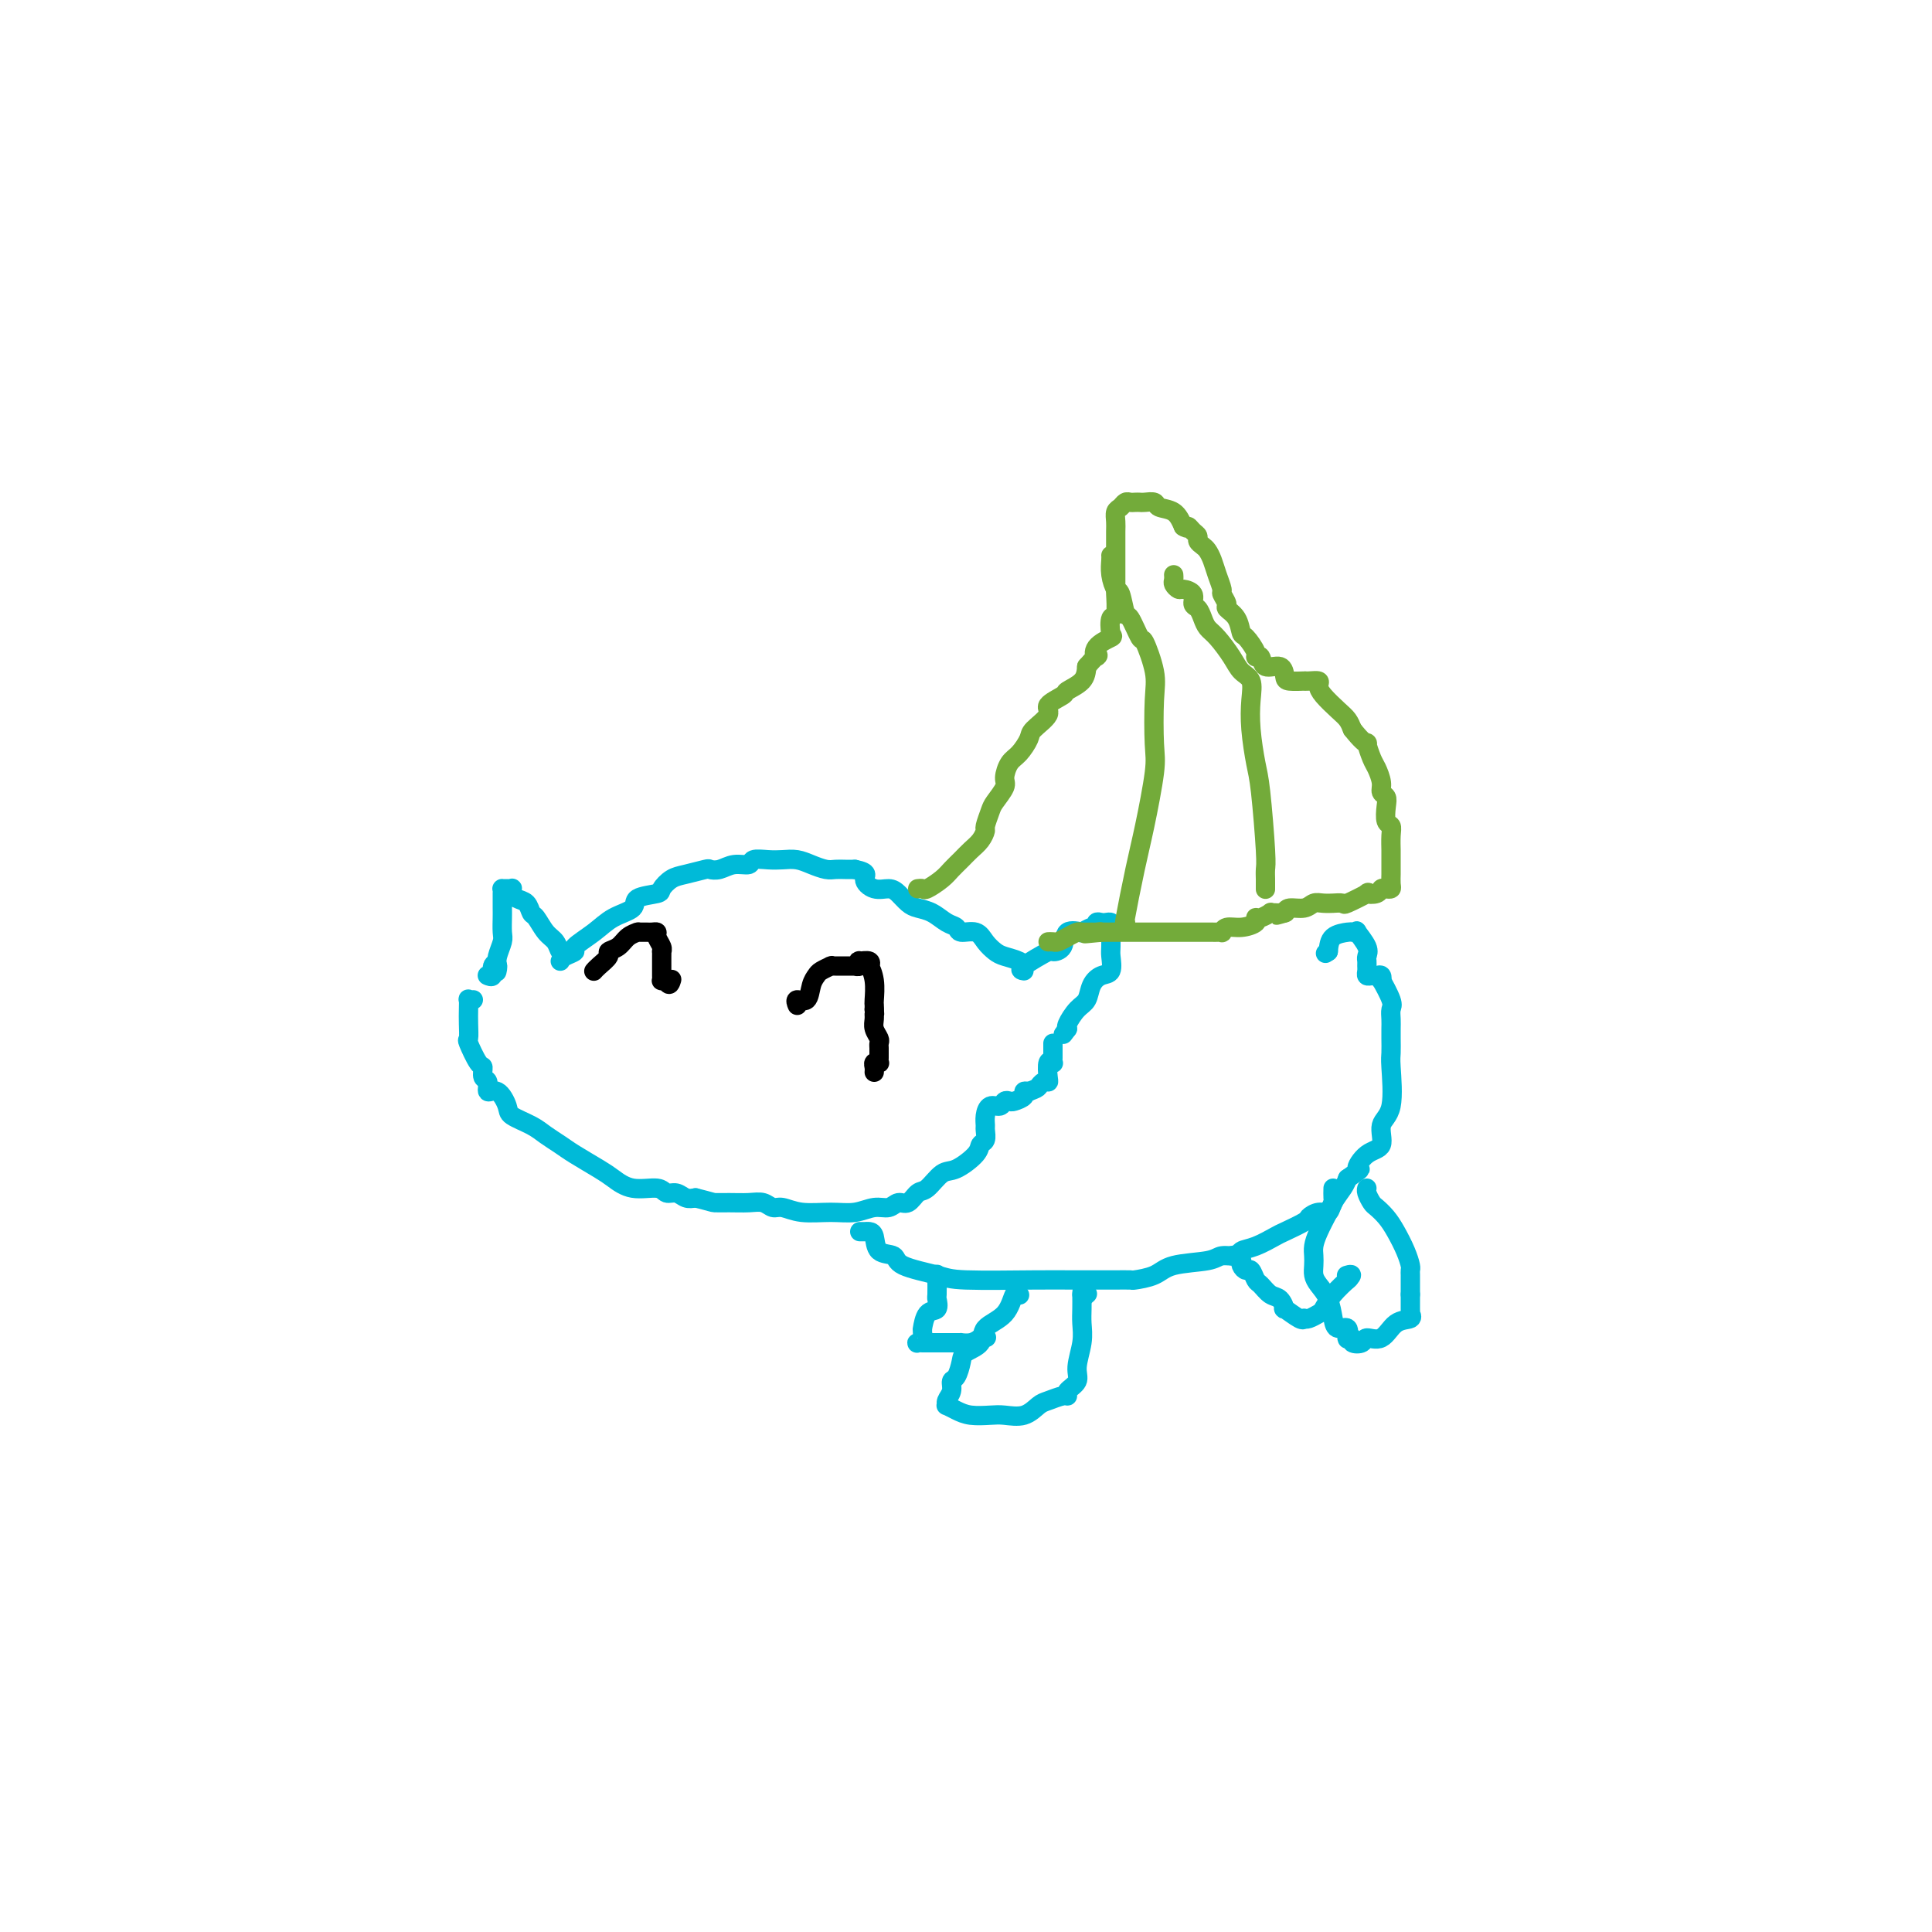 <svg viewBox='0 0 400 400' version='1.1' xmlns='http://www.w3.org/2000/svg' xmlns:xlink='http://www.w3.org/1999/xlink'><g fill='none' stroke='#00BAD8' stroke-width='4' stroke-linecap='round' stroke-linejoin='round'><path d='M116,199c0.170,-0.321 0.340,-0.642 1,-1c0.660,-0.358 1.810,-0.753 2,-1c0.190,-0.247 -0.580,-0.346 0,-1c0.580,-0.654 2.510,-1.863 4,-3c1.490,-1.137 2.541,-2.201 4,-3c1.459,-0.799 3.325,-1.331 4,-2c0.675,-0.669 0.160,-1.474 1,-2c0.840,-0.526 3.034,-0.771 4,-1c0.966,-0.229 0.702,-0.440 1,-1c0.298,-0.560 1.157,-1.470 2,-2c0.843,-0.530 1.670,-0.682 3,-1c1.330,-0.318 3.162,-0.802 4,-1c0.838,-0.198 0.681,-0.109 1,0c0.319,0.109 1.114,0.239 2,0c0.886,-0.239 1.864,-0.849 3,-1c1.136,-0.151 2.429,0.155 3,0c0.571,-0.155 0.421,-0.771 1,-1c0.579,-0.229 1.888,-0.072 3,0c1.112,0.072 2.027,0.058 3,0c0.973,-0.058 2.004,-0.159 3,0c0.996,0.159 1.958,0.579 3,1c1.042,0.421 2.166,0.845 3,1c0.834,0.155 1.378,0.042 2,0c0.622,-0.042 1.320,-0.012 2,0c0.680,0.012 1.340,0.006 2,0'/><path d='M177,180c3.158,0.639 2.054,1.236 2,2c-0.054,0.764 0.943,1.697 2,2c1.057,0.303 2.173,-0.022 3,0c0.827,0.022 1.366,0.391 2,1c0.634,0.609 1.364,1.458 2,2c0.636,0.542 1.177,0.776 2,1c0.823,0.224 1.929,0.437 3,1c1.071,0.563 2.107,1.477 3,2c0.893,0.523 1.643,0.655 2,1c0.357,0.345 0.321,0.905 1,1c0.679,0.095 2.073,-0.273 3,0c0.927,0.273 1.387,1.187 2,2c0.613,0.813 1.380,1.524 2,2c0.620,0.476 1.094,0.715 2,1c0.906,0.285 2.244,0.615 3,1c0.756,0.385 0.930,0.824 1,1c0.070,0.176 0.035,0.088 0,0'/><path d='M118,197c-0.327,-0.051 -0.655,-0.101 -1,0c-0.345,0.101 -0.709,0.355 -1,0c-0.291,-0.355 -0.511,-1.317 -1,-2c-0.489,-0.683 -1.248,-1.086 -2,-2c-0.752,-0.914 -1.498,-2.340 -2,-3c-0.502,-0.660 -0.761,-0.554 -1,-1c-0.239,-0.446 -0.456,-1.444 -1,-2c-0.544,-0.556 -1.413,-0.671 -2,-1c-0.587,-0.329 -0.892,-0.873 -1,-1c-0.108,-0.127 -0.019,0.162 0,0c0.019,-0.162 -0.033,-0.776 0,-1c0.033,-0.224 0.153,-0.059 0,0c-0.153,0.059 -0.577,0.012 -1,0c-0.423,-0.012 -0.845,0.012 -1,0c-0.155,-0.012 -0.042,-0.060 0,0c0.042,0.060 0.012,0.227 0,1c-0.012,0.773 -0.007,2.150 0,3c0.007,0.850 0.016,1.173 0,2c-0.016,0.827 -0.056,2.160 0,3c0.056,0.840 0.207,1.188 0,2c-0.207,0.812 -0.774,2.089 -1,3c-0.226,0.911 -0.113,1.455 0,2'/><path d='M103,200c-0.399,2.353 0.103,0.736 0,0c-0.103,-0.736 -0.812,-0.589 -1,0c-0.188,0.589 0.146,1.622 0,2c-0.146,0.378 -0.770,0.102 -1,0c-0.230,-0.102 -0.066,-0.029 0,0c0.066,0.029 0.033,0.015 0,0'/><path d='M212,201c-0.552,-0.081 -1.103,-0.163 0,-1c1.103,-0.837 3.862,-2.431 5,-3c1.138,-0.569 0.655,-0.114 1,0c0.345,0.114 1.516,-0.112 2,-1c0.484,-0.888 0.280,-2.438 1,-3c0.720,-0.562 2.365,-0.135 3,0c0.635,0.135 0.260,-0.020 0,0c-0.260,0.020 -0.406,0.216 0,0c0.406,-0.216 1.366,-0.842 2,-1c0.634,-0.158 0.944,0.153 1,0c0.056,-0.153 -0.143,-0.771 0,-1c0.143,-0.229 0.627,-0.071 1,0c0.373,0.071 0.636,0.055 1,0c0.364,-0.055 0.830,-0.148 1,0c0.170,0.148 0.045,0.538 0,1c-0.045,0.462 -0.011,0.996 0,1c0.011,0.004 -0.003,-0.522 0,0c0.003,0.522 0.022,2.092 0,3c-0.022,0.908 -0.085,1.153 0,2c0.085,0.847 0.319,2.295 0,3c-0.319,0.705 -1.189,0.669 -2,1c-0.811,0.331 -1.562,1.031 -2,2c-0.438,0.969 -0.562,2.207 -1,3c-0.438,0.793 -1.190,1.140 -2,2c-0.810,0.860 -1.680,2.231 -2,3c-0.320,0.769 -0.092,0.934 0,1c0.092,0.066 0.046,0.033 0,0'/><path d='M221,213c-1.500,2.000 -0.750,1.000 0,0'/><path d='M98,207c-0.422,0.043 -0.845,0.086 -1,0c-0.155,-0.086 -0.043,-0.300 0,0c0.043,0.300 0.018,1.114 0,2c-0.018,0.886 -0.029,1.843 0,3c0.029,1.157 0.098,2.513 0,3c-0.098,0.487 -0.362,0.104 0,1c0.362,0.896 1.349,3.071 2,4c0.651,0.929 0.965,0.610 1,1c0.035,0.390 -0.207,1.487 0,2c0.207,0.513 0.865,0.441 1,1c0.135,0.559 -0.252,1.749 0,2c0.252,0.251 1.144,-0.438 2,0c0.856,0.438 1.675,2.005 2,3c0.325,0.995 0.157,1.420 1,2c0.843,0.580 2.698,1.314 4,2c1.302,0.686 2.052,1.324 3,2c0.948,0.676 2.093,1.390 3,2c0.907,0.610 1.577,1.115 3,2c1.423,0.885 3.599,2.150 5,3c1.401,0.850 2.028,1.284 3,2c0.972,0.716 2.291,1.712 4,2c1.709,0.288 3.809,-0.133 5,0c1.191,0.133 1.474,0.819 2,1c0.526,0.181 1.295,-0.144 2,0c0.705,0.144 1.344,0.755 2,1c0.656,0.245 1.328,0.122 2,0'/><path d='M144,248c3.408,0.847 3.427,0.963 4,1c0.573,0.037 1.699,-0.005 3,0c1.301,0.005 2.775,0.058 4,0c1.225,-0.058 2.199,-0.226 3,0c0.801,0.226 1.428,0.846 2,1c0.572,0.154 1.090,-0.159 2,0c0.910,0.159 2.211,0.790 4,1c1.789,0.210 4.065,-0.001 6,0c1.935,0.001 3.530,0.212 5,0c1.470,-0.212 2.817,-0.849 4,-1c1.183,-0.151 2.203,0.183 3,0c0.797,-0.183 1.372,-0.883 2,-1c0.628,-0.117 1.311,0.349 2,0c0.689,-0.349 1.386,-1.515 2,-2c0.614,-0.485 1.144,-0.291 2,-1c0.856,-0.709 2.037,-2.321 3,-3c0.963,-0.679 1.708,-0.423 3,-1c1.292,-0.577 3.131,-1.985 4,-3c0.869,-1.015 0.768,-1.636 1,-2c0.232,-0.364 0.796,-0.469 1,-1c0.204,-0.531 0.047,-1.486 0,-2c-0.047,-0.514 0.015,-0.586 0,-1c-0.015,-0.414 -0.106,-1.169 0,-2c0.106,-0.831 0.408,-1.739 1,-2c0.592,-0.261 1.473,0.123 2,0c0.527,-0.123 0.701,-0.755 1,-1c0.299,-0.245 0.724,-0.104 1,0c0.276,0.104 0.404,0.172 1,0c0.596,-0.172 1.660,-0.585 2,-1c0.340,-0.415 -0.046,-0.833 0,-1c0.046,-0.167 0.523,-0.084 1,0'/><path d='M213,226c1.646,-0.629 1.761,-0.702 2,-1c0.239,-0.298 0.604,-0.823 1,-1c0.396,-0.177 0.824,-0.008 1,0c0.176,0.008 0.100,-0.144 0,-1c-0.100,-0.856 -0.223,-2.414 0,-3c0.223,-0.586 0.792,-0.198 1,0c0.208,0.198 0.056,0.207 0,0c-0.056,-0.207 -0.015,-0.630 0,-1c0.015,-0.370 0.004,-0.687 0,-1c-0.004,-0.313 -0.001,-0.623 0,-1c0.001,-0.377 0.000,-0.822 0,-1c-0.000,-0.178 -0.000,-0.089 0,0'/></g>
<g fill='none' stroke='#73AB3A' stroke-width='4' stroke-linecap='round' stroke-linejoin='round'><path d='M190,184c0.388,-0.048 0.775,-0.096 1,0c0.225,0.096 0.287,0.335 1,0c0.713,-0.335 2.078,-1.244 3,-2c0.922,-0.756 1.400,-1.359 2,-2c0.600,-0.641 1.323,-1.322 2,-2c0.677,-0.678 1.309,-1.355 2,-2c0.691,-0.645 1.441,-1.260 2,-2c0.559,-0.740 0.928,-1.606 1,-2c0.072,-0.394 -0.153,-0.317 0,-1c0.153,-0.683 0.684,-2.126 1,-3c0.316,-0.874 0.416,-1.177 1,-2c0.584,-0.823 1.652,-2.164 2,-3c0.348,-0.836 -0.026,-1.168 0,-2c0.026,-0.832 0.450,-2.166 1,-3c0.550,-0.834 1.227,-1.168 2,-2c0.773,-0.832 1.644,-2.163 2,-3c0.356,-0.837 0.198,-1.179 1,-2c0.802,-0.821 2.565,-2.120 3,-3c0.435,-0.880 -0.458,-1.341 0,-2c0.458,-0.659 2.267,-1.517 3,-2c0.733,-0.483 0.390,-0.592 1,-1c0.610,-0.408 2.174,-1.117 3,-2c0.826,-0.883 0.913,-1.942 1,-3'/><path d='M225,138c2.977,-3.457 2.418,-2.101 2,-2c-0.418,0.101 -0.697,-1.055 0,-2c0.697,-0.945 2.369,-1.680 3,-2c0.631,-0.320 0.222,-0.227 0,-1c-0.222,-0.773 -0.256,-2.414 0,-3c0.256,-0.586 0.801,-0.117 1,-1c0.199,-0.883 0.053,-3.119 0,-4c-0.053,-0.881 -0.014,-0.406 0,-1c0.014,-0.594 0.004,-2.255 0,-3c-0.004,-0.745 -0.001,-0.574 0,-1c0.001,-0.426 0.001,-1.451 0,-2c-0.001,-0.549 -0.001,-0.623 0,-1c0.001,-0.377 0.003,-1.056 0,-2c-0.003,-0.944 -0.012,-2.152 0,-3c0.012,-0.848 0.045,-1.338 0,-2c-0.045,-0.662 -0.167,-1.498 0,-2c0.167,-0.502 0.622,-0.670 1,-1c0.378,-0.330 0.677,-0.820 1,-1c0.323,-0.180 0.668,-0.049 1,0c0.332,0.049 0.650,0.017 1,0c0.350,-0.017 0.730,-0.017 1,0c0.270,0.017 0.429,0.052 1,0c0.571,-0.052 1.555,-0.189 2,0c0.445,0.189 0.351,0.705 1,1c0.649,0.295 2.043,0.370 3,1c0.957,0.630 1.479,1.815 2,3'/><path d='M245,109c1.111,0.726 0.889,0.040 1,0c0.111,-0.040 0.554,0.566 1,1c0.446,0.434 0.893,0.696 1,1c0.107,0.304 -0.126,0.650 0,1c0.126,0.350 0.612,0.703 1,1c0.388,0.297 0.677,0.537 1,1c0.323,0.463 0.679,1.150 1,2c0.321,0.850 0.606,1.862 1,3c0.394,1.138 0.897,2.400 1,3c0.103,0.600 -0.193,0.536 0,1c0.193,0.464 0.877,1.456 1,2c0.123,0.544 -0.313,0.639 0,1c0.313,0.361 1.375,0.987 2,2c0.625,1.013 0.812,2.413 1,3c0.188,0.587 0.377,0.361 1,1c0.623,0.639 1.680,2.141 2,3c0.320,0.859 -0.096,1.074 0,1c0.096,-0.074 0.706,-0.436 1,0c0.294,0.436 0.272,1.672 1,2c0.728,0.328 2.205,-0.252 3,0c0.795,0.252 0.908,1.336 1,2c0.092,0.664 0.162,0.909 1,1c0.838,0.091 2.445,0.027 3,0c0.555,-0.027 0.059,-0.016 0,0c-0.059,0.016 0.319,0.038 1,0c0.681,-0.038 1.663,-0.138 2,0c0.337,0.138 0.027,0.512 0,1c-0.027,0.488 0.230,1.090 1,2c0.770,0.910 2.053,2.130 3,3c0.947,0.870 1.556,1.392 2,2c0.444,0.608 0.722,1.304 1,2'/><path d='M280,151c1.776,2.270 2.714,2.943 3,3c0.286,0.057 -0.082,-0.504 0,0c0.082,0.504 0.614,2.071 1,3c0.386,0.929 0.625,1.220 1,2c0.375,0.780 0.884,2.048 1,3c0.116,0.952 -0.161,1.589 0,2c0.161,0.411 0.761,0.598 1,1c0.239,0.402 0.117,1.019 0,2c-0.117,0.981 -0.227,2.327 0,3c0.227,0.673 0.793,0.675 1,1c0.207,0.325 0.056,0.975 0,2c-0.056,1.025 -0.015,2.425 0,3c0.015,0.575 0.005,0.326 0,1c-0.005,0.674 -0.004,2.272 0,3c0.004,0.728 0.012,0.586 0,1c-0.012,0.414 -0.043,1.382 0,2c0.043,0.618 0.161,0.884 0,1c-0.161,0.116 -0.599,0.082 -1,0c-0.401,-0.082 -0.763,-0.210 -1,0c-0.237,0.210 -0.349,0.760 -1,1c-0.651,0.240 -1.843,0.169 -2,0c-0.157,-0.169 0.720,-0.438 0,0c-0.720,0.438 -3.036,1.582 -4,2c-0.964,0.418 -0.576,0.111 -1,0c-0.424,-0.111 -1.659,-0.026 -2,0c-0.341,0.026 0.214,-0.008 0,0c-0.214,0.008 -1.195,0.057 -2,0c-0.805,-0.057 -1.432,-0.222 -2,0c-0.568,0.222 -1.076,0.829 -2,1c-0.924,0.171 -2.264,-0.094 -3,0c-0.736,0.094 -0.868,0.547 -1,1'/><path d='M266,189c-3.354,0.928 -0.739,0.248 0,0c0.739,-0.248 -0.397,-0.062 -1,0c-0.603,0.062 -0.674,0.002 -1,0c-0.326,-0.002 -0.908,0.055 -1,0c-0.092,-0.055 0.307,-0.221 0,0c-0.307,0.221 -1.318,0.829 -2,1c-0.682,0.171 -1.034,-0.094 -1,0c0.034,0.094 0.455,0.547 0,1c-0.455,0.453 -1.785,0.906 -3,1c-1.215,0.094 -2.314,-0.171 -3,0c-0.686,0.171 -0.958,0.778 -1,1c-0.042,0.222 0.147,0.060 0,0c-0.147,-0.060 -0.631,-0.016 -1,0c-0.369,0.016 -0.624,0.004 -1,0c-0.376,-0.004 -0.873,-0.001 -1,0c-0.127,0.001 0.117,0.000 0,0c-0.117,-0.000 -0.595,-0.000 -1,0c-0.405,0.000 -0.738,0.000 -1,0c-0.262,-0.000 -0.454,-0.000 -1,0c-0.546,0.000 -1.445,0.000 -2,0c-0.555,-0.000 -0.767,-0.000 -1,0c-0.233,0.000 -0.489,0.000 -1,0c-0.511,-0.000 -1.277,-0.000 -2,0c-0.723,0.000 -1.403,0.000 -2,0c-0.597,-0.000 -1.111,-0.000 -2,0c-0.889,0.000 -2.153,0.000 -3,0c-0.847,-0.000 -1.279,-0.000 -2,0c-0.721,0.000 -1.733,0.000 -2,0c-0.267,-0.000 0.209,-0.000 0,0c-0.209,0.000 -1.105,0.000 -2,0'/><path d='M228,193c-6.113,0.619 -2.397,0.165 -1,0c1.397,-0.165 0.474,-0.041 0,0c-0.474,0.041 -0.498,0.001 -1,0c-0.502,-0.001 -1.482,0.038 -2,0c-0.518,-0.038 -0.573,-0.154 -1,0c-0.427,0.154 -1.225,0.577 -2,1c-0.775,0.423 -1.528,0.845 -2,1c-0.472,0.155 -0.663,0.041 -1,0c-0.337,-0.041 -0.822,-0.011 -1,0c-0.178,0.011 -0.051,0.003 0,0c0.051,-0.003 0.025,-0.002 0,0'/></g>
<g fill='none' stroke='#00BAD8' stroke-width='4' stroke-linecap='round' stroke-linejoin='round'><path d='M178,255c0.338,0.007 0.676,0.014 1,0c0.324,-0.014 0.634,-0.051 1,0c0.366,0.051 0.787,0.188 1,1c0.213,0.812 0.218,2.298 1,3c0.782,0.702 2.343,0.619 3,1c0.657,0.381 0.411,1.226 2,2c1.589,0.774 5.012,1.475 7,2c1.988,0.525 2.540,0.873 6,1c3.460,0.127 9.828,0.034 14,0c4.172,-0.034 6.148,-0.009 8,0c1.852,0.009 3.579,0.003 5,0c1.421,-0.003 2.537,-0.003 3,0c0.463,0.003 0.272,0.008 1,0c0.728,-0.008 2.373,-0.029 3,0c0.627,0.029 0.236,0.109 1,0c0.764,-0.109 2.685,-0.407 4,-1c1.315,-0.593 2.025,-1.483 4,-2c1.975,-0.517 5.216,-0.662 7,-1c1.784,-0.338 2.110,-0.868 3,-1c0.890,-0.132 2.343,0.134 3,0c0.657,-0.134 0.516,-0.670 1,-1c0.484,-0.330 1.592,-0.455 3,-1c1.408,-0.545 3.115,-1.509 4,-2c0.885,-0.491 0.948,-0.508 2,-1c1.052,-0.492 3.093,-1.457 4,-2c0.907,-0.543 0.681,-0.663 1,-1c0.319,-0.337 1.185,-0.891 2,-1c0.815,-0.109 1.579,0.229 2,0c0.421,-0.229 0.498,-1.023 1,-2c0.502,-0.977 1.429,-2.136 2,-3c0.571,-0.864 0.785,-1.432 1,-2'/><path d='M279,244c3.941,-2.764 2.293,-1.673 2,-2c-0.293,-0.327 0.769,-2.073 2,-3c1.231,-0.927 2.631,-1.034 3,-2c0.369,-0.966 -0.293,-2.790 0,-4c0.293,-1.210 1.543,-1.805 2,-4c0.457,-2.195 0.123,-5.992 0,-8c-0.123,-2.008 -0.033,-2.229 0,-3c0.033,-0.771 0.011,-2.091 0,-3c-0.011,-0.909 -0.010,-1.408 0,-2c0.010,-0.592 0.031,-1.278 0,-2c-0.031,-0.722 -0.113,-1.479 0,-2c0.113,-0.521 0.419,-0.805 0,-2c-0.419,-1.195 -1.565,-3.301 -2,-4c-0.435,-0.699 -0.159,0.010 0,0c0.159,-0.010 0.200,-0.738 0,-1c-0.200,-0.262 -0.642,-0.059 -1,0c-0.358,0.059 -0.632,-0.026 -1,0c-0.368,0.026 -0.831,0.162 -1,0c-0.169,-0.162 -0.043,-0.622 0,-1c0.043,-0.378 0.004,-0.673 0,-1c-0.004,-0.327 0.028,-0.686 0,-1c-0.028,-0.314 -0.116,-0.581 0,-1c0.116,-0.419 0.437,-0.988 0,-2c-0.437,-1.012 -1.630,-2.466 -2,-3c-0.370,-0.534 0.083,-0.149 0,0c-0.083,0.149 -0.703,0.060 -1,0c-0.297,-0.060 -0.272,-0.093 -1,0c-0.728,0.093 -2.208,0.312 -3,1c-0.792,0.688 -0.896,1.844 -1,3'/><path d='M275,197c-1.000,0.667 -0.500,0.333 0,0'/><path d='M211,268c0.085,0.103 0.169,0.205 0,0c-0.169,-0.205 -0.592,-0.718 -1,0c-0.408,0.718 -0.802,2.666 -2,4c-1.198,1.334 -3.199,2.053 -4,3c-0.801,0.947 -0.401,2.123 -1,3c-0.599,0.877 -2.198,1.456 -3,2c-0.802,0.544 -0.807,1.052 -1,2c-0.193,0.948 -0.573,2.335 -1,3c-0.427,0.665 -0.900,0.608 -1,1c-0.100,0.392 0.175,1.232 0,2c-0.175,0.768 -0.799,1.463 -1,2c-0.201,0.537 0.022,0.914 0,1c-0.022,0.086 -0.289,-0.121 0,0c0.289,0.121 1.133,0.570 2,1c0.867,0.430 1.755,0.840 3,1c1.245,0.160 2.846,0.068 4,0c1.154,-0.068 1.860,-0.113 3,0c1.140,0.113 2.712,0.385 4,0c1.288,-0.385 2.290,-1.426 3,-2c0.710,-0.574 1.126,-0.681 2,-1c0.874,-0.319 2.205,-0.849 3,-1c0.795,-0.151 1.054,0.077 1,0c-0.054,-0.077 -0.421,-0.460 0,-1c0.421,-0.540 1.629,-1.236 2,-2c0.371,-0.764 -0.097,-1.597 0,-3c0.097,-1.403 0.758,-3.376 1,-5c0.242,-1.624 0.065,-2.899 0,-4c-0.065,-1.101 -0.019,-2.029 0,-3c0.019,-0.971 0.009,-1.986 0,-3'/><path d='M224,268c0.560,-3.250 -0.042,-0.875 0,0c0.042,0.875 0.726,0.250 1,0c0.274,-0.250 0.137,-0.125 0,0'/><path d='M276,246c-0.016,0.766 -0.033,1.532 0,2c0.033,0.468 0.114,0.639 0,1c-0.114,0.361 -0.423,0.912 -1,2c-0.577,1.088 -1.423,2.714 -2,4c-0.577,1.286 -0.885,2.231 -1,3c-0.115,0.769 -0.038,1.363 0,2c0.038,0.637 0.038,1.318 0,2c-0.038,0.682 -0.114,1.364 0,2c0.114,0.636 0.416,1.226 1,2c0.584,0.774 1.449,1.732 2,3c0.551,1.268 0.789,2.848 1,4c0.211,1.152 0.397,1.878 1,2c0.603,0.122 1.625,-0.359 2,0c0.375,0.359 0.105,1.559 0,2c-0.105,0.441 -0.044,0.121 0,0c0.044,-0.121 0.072,-0.045 0,0c-0.072,0.045 -0.242,0.060 0,0c0.242,-0.060 0.897,-0.195 1,0c0.103,0.195 -0.346,0.721 0,1c0.346,0.279 1.487,0.310 2,0c0.513,-0.310 0.396,-0.963 1,-1c0.604,-0.037 1.927,0.541 3,0c1.073,-0.541 1.895,-2.199 3,-3c1.105,-0.801 2.492,-0.743 3,-1c0.508,-0.257 0.136,-0.829 0,-1c-0.136,-0.171 -0.036,0.057 0,0c0.036,-0.057 0.010,-0.400 0,-1c-0.010,-0.600 -0.003,-1.457 0,-2c0.003,-0.543 0.001,-0.771 0,-1'/><path d='M292,268c0.000,-0.726 0.000,-0.040 0,0c-0.000,0.040 -0.000,-0.567 0,-1c0.000,-0.433 0.001,-0.692 0,-1c-0.001,-0.308 -0.002,-0.665 0,-1c0.002,-0.335 0.009,-0.649 0,-1c-0.009,-0.351 -0.032,-0.741 0,-1c0.032,-0.259 0.121,-0.388 0,-1c-0.121,-0.612 -0.452,-1.707 -1,-3c-0.548,-1.293 -1.313,-2.784 -2,-4c-0.687,-1.216 -1.294,-2.158 -2,-3c-0.706,-0.842 -1.510,-1.585 -2,-2c-0.490,-0.415 -0.668,-0.503 -1,-1c-0.332,-0.497 -0.820,-1.403 -1,-2c-0.180,-0.597 -0.051,-0.885 0,-1c0.051,-0.115 0.026,-0.058 0,0'/><path d='M194,264c-0.000,-0.137 -0.001,-0.273 0,0c0.001,0.273 0.002,0.956 0,1c-0.002,0.044 -0.007,-0.552 0,0c0.007,0.552 0.026,2.250 0,3c-0.026,0.750 -0.098,0.550 0,1c0.098,0.450 0.366,1.549 0,2c-0.366,0.451 -1.365,0.253 -2,1c-0.635,0.747 -0.906,2.439 -1,3c-0.094,0.561 -0.012,-0.007 0,0c0.012,0.007 -0.046,0.590 0,1c0.046,0.410 0.196,0.646 0,1c-0.196,0.354 -0.739,0.827 -1,1c-0.261,0.173 -0.239,0.046 0,0c0.239,-0.046 0.694,-0.012 1,0c0.306,0.012 0.463,0.003 1,0c0.537,-0.003 1.454,-0.001 2,0c0.546,0.001 0.719,0.000 1,0c0.281,-0.000 0.668,-0.000 1,0c0.332,0.000 0.609,-0.000 1,0c0.391,0.000 0.895,0.001 1,0c0.105,-0.001 -0.190,-0.003 0,0c0.190,0.003 0.865,0.011 1,0c0.135,-0.011 -0.271,-0.041 0,0c0.271,0.041 1.220,0.155 2,0c0.780,-0.155 1.390,-0.577 2,-1'/><path d='M203,277c2.167,-0.167 1.083,-0.083 0,0'/><path d='M255,260c0.311,-0.119 0.622,-0.238 1,0c0.378,0.238 0.822,0.832 1,1c0.178,0.168 0.089,-0.092 0,0c-0.089,0.092 -0.179,0.534 0,1c0.179,0.466 0.628,0.955 1,1c0.372,0.045 0.666,-0.354 1,0c0.334,0.354 0.707,1.462 1,2c0.293,0.538 0.507,0.506 1,1c0.493,0.494 1.267,1.513 2,2c0.733,0.487 1.426,0.442 2,1c0.574,0.558 1.029,1.718 1,2c-0.029,0.282 -0.542,-0.316 0,0c0.542,0.316 2.138,1.545 3,2c0.862,0.455 0.990,0.134 1,0c0.010,-0.134 -0.098,-0.083 0,0c0.098,0.083 0.402,0.197 1,0c0.598,-0.197 1.491,-0.704 2,-1c0.509,-0.296 0.634,-0.380 1,-1c0.366,-0.620 0.975,-1.774 2,-3c1.025,-1.226 2.468,-2.522 3,-3c0.532,-0.478 0.152,-0.136 0,0c-0.152,0.136 -0.076,0.068 0,0'/><path d='M279,265c1.556,-1.467 0.444,-1.133 0,-1c-0.444,0.133 -0.222,0.067 0,0'/></g>
<g fill='none' stroke='#73AB3A' stroke-width='4' stroke-linecap='round' stroke-linejoin='round'><path d='M233,192c0.049,-0.561 0.098,-1.123 0,-1c-0.098,0.123 -0.341,0.930 0,-1c0.341,-1.930 1.268,-6.595 2,-10c0.732,-3.405 1.270,-5.548 2,-9c0.730,-3.452 1.653,-8.212 2,-11c0.347,-2.788 0.119,-3.605 0,-6c-0.119,-2.395 -0.130,-6.370 0,-9c0.130,-2.630 0.400,-3.916 0,-6c-0.400,-2.084 -1.469,-4.965 -2,-6c-0.531,-1.035 -0.523,-0.222 -1,-1c-0.477,-0.778 -1.438,-3.145 -2,-4c-0.562,-0.855 -0.725,-0.197 -1,-1c-0.275,-0.803 -0.662,-3.066 -1,-4c-0.338,-0.934 -0.626,-0.537 -1,-1c-0.374,-0.463 -0.832,-1.784 -1,-3c-0.168,-1.216 -0.045,-2.327 0,-3c0.045,-0.673 0.013,-0.906 0,-1c-0.013,-0.094 -0.006,-0.047 0,0'/><path d='M262,184c0.000,0.097 0.001,0.194 0,0c-0.001,-0.194 -0.003,-0.677 0,-1c0.003,-0.323 0.012,-0.484 0,-1c-0.012,-0.516 -0.045,-1.385 0,-2c0.045,-0.615 0.169,-0.975 0,-4c-0.169,-3.025 -0.632,-8.715 -1,-12c-0.368,-3.285 -0.641,-4.164 -1,-6c-0.359,-1.836 -0.805,-4.629 -1,-7c-0.195,-2.371 -0.139,-4.319 0,-6c0.139,-1.681 0.360,-3.094 0,-4c-0.360,-0.906 -1.301,-1.306 -2,-2c-0.699,-0.694 -1.157,-1.681 -2,-3c-0.843,-1.319 -2.073,-2.968 -3,-4c-0.927,-1.032 -1.553,-1.446 -2,-2c-0.447,-0.554 -0.715,-1.249 -1,-2c-0.285,-0.751 -0.587,-1.559 -1,-2c-0.413,-0.441 -0.938,-0.513 -1,-1c-0.062,-0.487 0.337,-1.387 0,-2c-0.337,-0.613 -1.411,-0.938 -2,-1c-0.589,-0.062 -0.694,0.141 -1,0c-0.306,-0.141 -0.814,-0.625 -1,-1c-0.186,-0.375 -0.050,-0.639 0,-1c0.050,-0.361 0.014,-0.817 0,-1c-0.014,-0.183 -0.007,-0.091 0,0'/></g>
<g fill='none' stroke='#000000' stroke-width='4' stroke-linecap='round' stroke-linejoin='round'><path d='M123,201c-0.049,0.060 -0.098,0.119 0,0c0.098,-0.119 0.343,-0.417 1,-1c0.657,-0.583 1.724,-1.452 2,-2c0.276,-0.548 -0.241,-0.774 0,-1c0.241,-0.226 1.241,-0.453 2,-1c0.759,-0.547 1.278,-1.415 2,-2c0.722,-0.585 1.646,-0.889 2,-1c0.354,-0.111 0.136,-0.030 0,0c-0.136,0.030 -0.190,0.007 0,0c0.190,-0.007 0.624,0.000 1,0c0.376,-0.000 0.693,-0.008 1,0c0.307,0.008 0.604,0.030 1,0c0.396,-0.030 0.891,-0.114 1,0c0.109,0.114 -0.167,0.426 0,1c0.167,0.574 0.777,1.410 1,2c0.223,0.590 0.060,0.933 0,1c-0.060,0.067 -0.016,-0.141 0,0c0.016,0.141 0.004,0.633 0,1c-0.004,0.367 -0.001,0.610 0,1c0.001,0.390 -0.000,0.928 0,1c0.000,0.072 0.003,-0.320 0,0c-0.003,0.320 -0.011,1.354 0,2c0.011,0.646 0.041,0.905 0,1c-0.041,0.095 -0.155,0.027 0,0c0.155,-0.027 0.577,-0.014 1,0'/><path d='M138,203c0.533,1.556 0.867,0.444 1,0c0.133,-0.444 0.067,-0.222 0,0'/><path d='M165,208c0.054,0.134 0.109,0.267 0,0c-0.109,-0.267 -0.381,-0.936 0,-1c0.381,-0.064 1.416,0.476 2,0c0.584,-0.476 0.717,-1.970 1,-3c0.283,-1.030 0.716,-1.596 1,-2c0.284,-0.404 0.419,-0.644 1,-1c0.581,-0.356 1.609,-0.827 2,-1c0.391,-0.173 0.145,-0.046 0,0c-0.145,0.046 -0.189,0.012 0,0c0.189,-0.012 0.610,-0.004 1,0c0.390,0.004 0.749,0.002 1,0c0.251,-0.002 0.393,-0.004 1,0c0.607,0.004 1.677,0.016 2,0c0.323,-0.016 -0.102,-0.058 0,0c0.102,0.058 0.732,0.216 1,0c0.268,-0.216 0.176,-0.806 0,-1c-0.176,-0.194 -0.436,0.008 0,0c0.436,-0.008 1.567,-0.226 2,0c0.433,0.226 0.169,0.897 0,1c-0.169,0.103 -0.241,-0.362 0,0c0.241,0.362 0.797,1.551 1,3c0.203,1.449 0.055,3.159 0,4c-0.055,0.841 -0.016,0.812 0,1c0.016,0.188 0.008,0.594 0,1'/><path d='M181,209c0.150,1.738 0.026,1.081 0,1c-0.026,-0.081 0.046,0.412 0,1c-0.046,0.588 -0.208,1.271 0,2c0.208,0.729 0.788,1.505 1,2c0.212,0.495 0.057,0.711 0,1c-0.057,0.289 -0.014,0.652 0,1c0.014,0.348 0.000,0.681 0,1c-0.000,0.319 0.014,0.624 0,1c-0.014,0.376 -0.056,0.822 0,1c0.056,0.178 0.211,0.086 0,0c-0.211,-0.086 -0.789,-0.167 -1,0c-0.211,0.167 -0.057,0.581 0,1c0.057,0.419 0.015,0.844 0,1c-0.015,0.156 -0.004,0.045 0,0c0.004,-0.045 0.002,-0.022 0,0'/></g>
</svg>